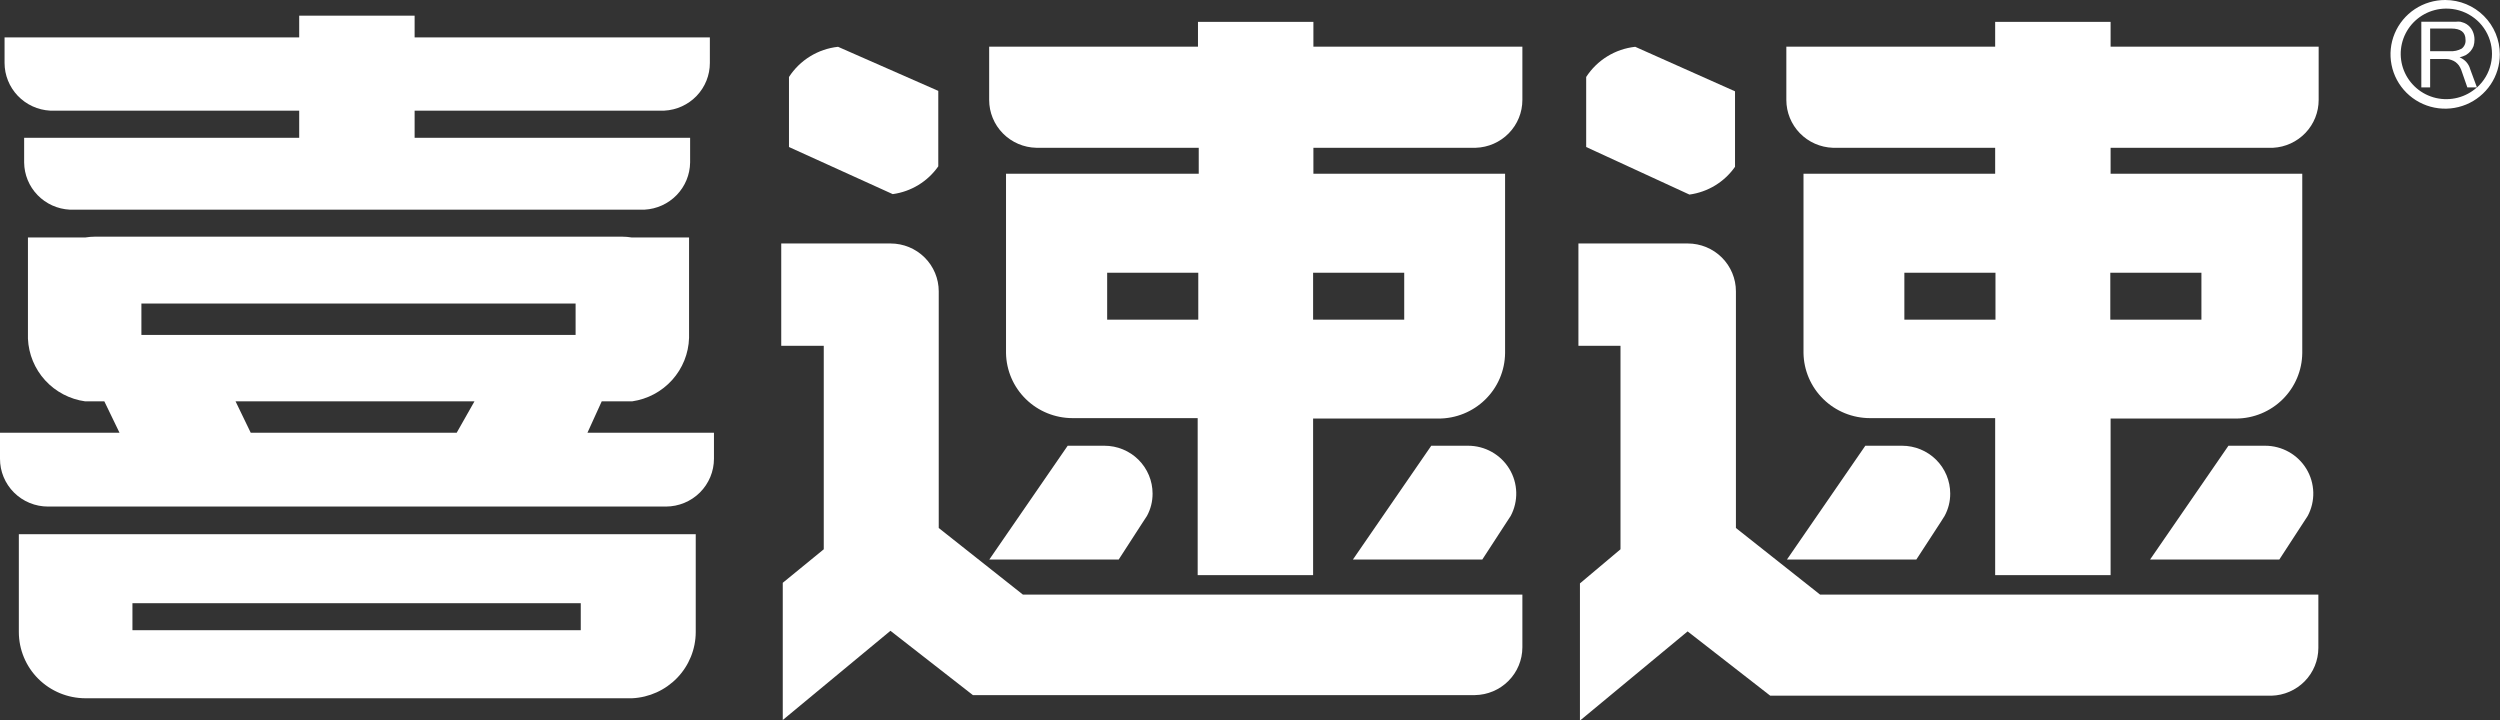<svg width="125" height="36" viewBox="0 0 125 36" fill="none" xmlns="http://www.w3.org/2000/svg"><rect x="0" y="0" width="125" height="36" fill="#333333" stroke="none"/><g clip-path="url(#clip0_127_187)"><mask id="mask0_127_187" style="mask-type:luminance" maskUnits="userSpaceOnUse" x="-17" y="-15" width="156" height="65"><path d="M138.95 -14.8H-16.524V49.291H138.95V-14.8Z" fill="white"/></mask><g mask="url(#mask0_127_187)"><path d="M122.266 1.0487e-05C121.725 -0.001 121.196 0.157 120.745 0.454C120.295 0.752 119.943 1.176 119.735 1.672C119.527 2.168 119.472 2.715 119.577 3.242C119.681 3.77 119.941 4.255 120.323 4.636C120.705 5.016 121.192 5.276 121.723 5.381C122.253 5.487 122.803 5.433 123.303 5.228C123.803 5.022 124.23 4.674 124.531 4.227C124.832 3.78 124.992 3.255 124.992 2.717C124.992 1.998 124.705 1.308 124.194 0.798C123.683 0.289 122.99 0.002 122.266 1.0487e-05ZM123.846 4.37C123.573 4.616 123.245 4.793 122.888 4.885C122.532 4.977 122.158 4.982 121.799 4.9C121.44 4.817 121.107 4.649 120.828 4.41C120.549 4.171 120.332 3.869 120.196 3.529C120.06 3.188 120.01 2.82 120.048 2.456C120.087 2.092 120.214 1.743 120.418 1.438C120.622 1.134 120.898 0.883 121.221 0.707C121.544 0.532 121.906 0.437 122.274 0.43C122.738 0.421 123.193 0.552 123.58 0.807C123.967 1.061 124.266 1.427 124.438 1.856C124.61 2.284 124.646 2.754 124.541 3.204C124.437 3.653 124.197 4.06 123.853 4.37" fill="white"/><path d="M122.98 2.868C123.087 2.841 123.192 2.803 123.291 2.755C123.38 2.702 123.459 2.636 123.527 2.559C123.591 2.482 123.642 2.395 123.679 2.302C123.71 2.199 123.725 2.092 123.724 1.985C123.725 1.851 123.7 1.717 123.648 1.593C123.599 1.47 123.521 1.361 123.421 1.276C123.364 1.226 123.3 1.186 123.231 1.155L123.026 1.087C122.947 1.078 122.868 1.078 122.79 1.087H121.066V4.37H121.507V2.951H122.319C122.403 2.951 122.485 2.966 122.562 2.996C122.638 3.02 122.71 3.056 122.775 3.102C122.838 3.15 122.894 3.205 122.942 3.268C122.987 3.334 123.026 3.405 123.056 3.479L123.367 4.37H123.846L123.512 3.464C123.476 3.33 123.41 3.207 123.317 3.103C123.225 3 123.109 2.919 122.98 2.868ZM122.494 2.559H121.507V1.427H122.562C123.033 1.427 123.276 1.608 123.276 1.985C123.285 2.069 123.272 2.154 123.238 2.232C123.205 2.31 123.153 2.378 123.086 2.43C122.906 2.529 122.7 2.574 122.494 2.559Z" fill="white"/><path d="M31.582 26.709H0.942V31.6C0.942 32.477 1.292 33.319 1.915 33.94C2.539 34.561 3.385 34.911 4.268 34.913H31.605C32.461 34.873 33.268 34.507 33.86 33.892C34.452 33.277 34.784 32.459 34.787 31.608V26.709H31.582ZM29.038 31.509H6.622V30.159H29.038V31.509Z" fill="white"/><path d="M35.295 21.638H29.372L30.086 20.068H31.605C32.379 19.956 33.088 19.578 33.609 18.998C34.13 18.418 34.429 17.675 34.453 16.898V11.872H31.575C31.424 11.847 31.272 11.835 31.119 11.834H4.738C4.583 11.835 4.428 11.848 4.275 11.872H1.397V16.936C1.431 17.708 1.735 18.445 2.258 19.017C2.781 19.589 3.49 19.961 4.26 20.068H5.217L5.976 21.638H5.72257e-07V22.936C-0.001 23.25 0.06 23.561 0.18 23.851C0.301 24.141 0.477 24.405 0.7 24.627C0.923 24.849 1.188 25.026 1.48 25.146C1.771 25.266 2.084 25.328 2.4 25.328H33.298C33.935 25.326 34.546 25.073 34.996 24.625C35.445 24.177 35.698 23.569 35.698 22.936V21.638H35.295ZM22.834 21.638H12.537L11.778 20.068H23.723L22.834 21.638ZM28.78 16.747H7.07V15.177H28.78V16.747Z" fill="white"/><path d="M35.113 1.871H20.731V0.785H14.96V1.871H0.228V3.147C0.229 3.759 0.466 4.346 0.889 4.79C1.313 5.234 1.891 5.499 2.506 5.532H14.96V6.89H1.207V8.128C1.214 8.735 1.454 9.316 1.877 9.754C2.3 10.191 2.876 10.452 3.486 10.483H32.228C32.837 10.45 33.411 10.189 33.834 9.752C34.257 9.315 34.497 8.734 34.506 8.128V6.89H20.731V5.532H33.215C33.83 5.501 34.41 5.236 34.834 4.792C35.258 4.348 35.494 3.759 35.493 3.147V1.871H35.113Z" fill="white"/><path d="M41.902 2.34C41.406 2.394 40.928 2.557 40.504 2.819C40.079 3.08 39.719 3.432 39.449 3.849V7.351L44.636 9.706C45.092 9.644 45.529 9.488 45.921 9.249C46.313 9.01 46.651 8.693 46.914 8.317V4.544L41.902 2.34Z" fill="white"/><path d="M55.221 22.287H53.384L49.465 27.977H55.935L57.135 26.121L57.348 25.796C57.535 25.453 57.631 25.069 57.629 24.679C57.629 24.045 57.375 23.436 56.924 22.987C56.472 22.539 55.86 22.287 55.221 22.287Z" fill="white"/><path d="M73.401 22.287H71.563L67.645 27.977H74.115L75.322 26.121L75.535 25.796C75.728 25.432 75.824 25.024 75.812 24.612C75.8 24.2 75.682 23.798 75.468 23.445C75.254 23.092 74.952 22.8 74.591 22.597C74.231 22.394 73.823 22.287 73.408 22.287" fill="white"/><path d="M71.442 2.332H65.67V1.094H59.899V2.332H49.458V4.996C49.458 5.623 49.705 6.225 50.147 6.672C50.588 7.119 51.189 7.377 51.819 7.389H59.937V8.687H50.301V17.653C50.315 18.519 50.67 19.345 51.291 19.953C51.911 20.562 52.748 20.904 53.619 20.906H59.884V28.755H65.655V20.928H71.912C72.792 20.932 73.637 20.59 74.263 19.976C74.89 19.362 75.246 18.527 75.254 17.653V8.687H65.67V7.389H73.788C74.413 7.369 75.006 7.108 75.441 6.662C75.876 6.215 76.12 5.618 76.119 4.996V2.332H71.442ZM55.358 15.985V13.638H59.914V15.985H55.358ZM69.027 13.638H70.211V15.985H65.655V13.638H69.027Z" fill="white"/><path d="M71.442 29.729H51.144L46.937 26.4V14.566C46.937 13.932 46.683 13.323 46.232 12.875C45.78 12.426 45.168 12.174 44.529 12.174H39.062V17.291H41.188V27.464L39.138 29.14V36L44.522 31.54L48.645 34.755H73.743C74.374 34.747 74.978 34.492 75.422 34.046C75.867 33.6 76.117 32.998 76.119 32.37V29.729H71.442Z" fill="white"/><path d="M81.761 2.34C81.265 2.394 80.787 2.557 80.363 2.819C79.939 3.08 79.579 3.432 79.309 3.849V7.351L84.472 9.729C84.928 9.666 85.366 9.511 85.758 9.272C86.15 9.033 86.488 8.715 86.751 8.34V4.566L81.761 2.34Z" fill="white"/><path d="M95.104 22.287H93.266L89.347 27.977H95.817L97.025 26.121L97.23 25.796C97.417 25.453 97.513 25.069 97.511 24.679C97.511 24.365 97.448 24.054 97.328 23.764C97.207 23.473 97.029 23.209 96.806 22.987C96.582 22.765 96.317 22.589 96.025 22.469C95.733 22.349 95.42 22.287 95.104 22.287Z" fill="white"/><path d="M113.26 22.287H111.422L107.504 27.977H113.966L115.174 26.121L115.386 25.796C115.58 25.432 115.676 25.024 115.664 24.612C115.652 24.2 115.534 23.798 115.32 23.445C115.106 23.092 114.804 22.8 114.443 22.597C114.082 22.394 113.675 22.287 113.26 22.287Z" fill="white"/><path d="M111.301 2.332H105.53V1.094H99.758V2.332H89.317V4.996C89.317 5.617 89.559 6.213 89.992 6.659C90.426 7.106 91.017 7.367 91.641 7.389H99.758V8.687H90.175V17.653C90.189 18.52 90.546 19.348 91.168 19.956C91.79 20.565 92.628 20.906 93.501 20.906H99.758V28.755H105.53V20.928H111.81C112.683 20.922 113.518 20.576 114.136 19.963C114.754 19.35 115.105 18.52 115.113 17.653V8.687H105.53V7.389H113.655C114.271 7.356 114.85 7.089 115.274 6.644C115.698 6.199 115.934 5.609 115.933 4.996V2.332H111.301ZM95.218 15.985V13.638H99.774V15.985H95.218ZM108.886 13.638H110.071V15.985H105.515V13.638H108.886Z" fill="white"/><path d="M111.301 29.729H91.003L86.796 26.4V14.566C86.796 13.932 86.542 13.323 86.091 12.875C85.64 12.426 85.027 12.174 84.389 12.174H78.921V17.291H81.025V27.464L78.997 29.17V36.03L84.381 31.57L88.512 34.785H113.571C114.198 34.769 114.794 34.511 115.232 34.066C115.67 33.621 115.916 33.023 115.918 32.4V29.729H111.301Z" fill="white"/></g></g><defs><clipPath id="clip0_127_187"><rect width="125" height="36" fill="white"/></clipPath></defs></svg>